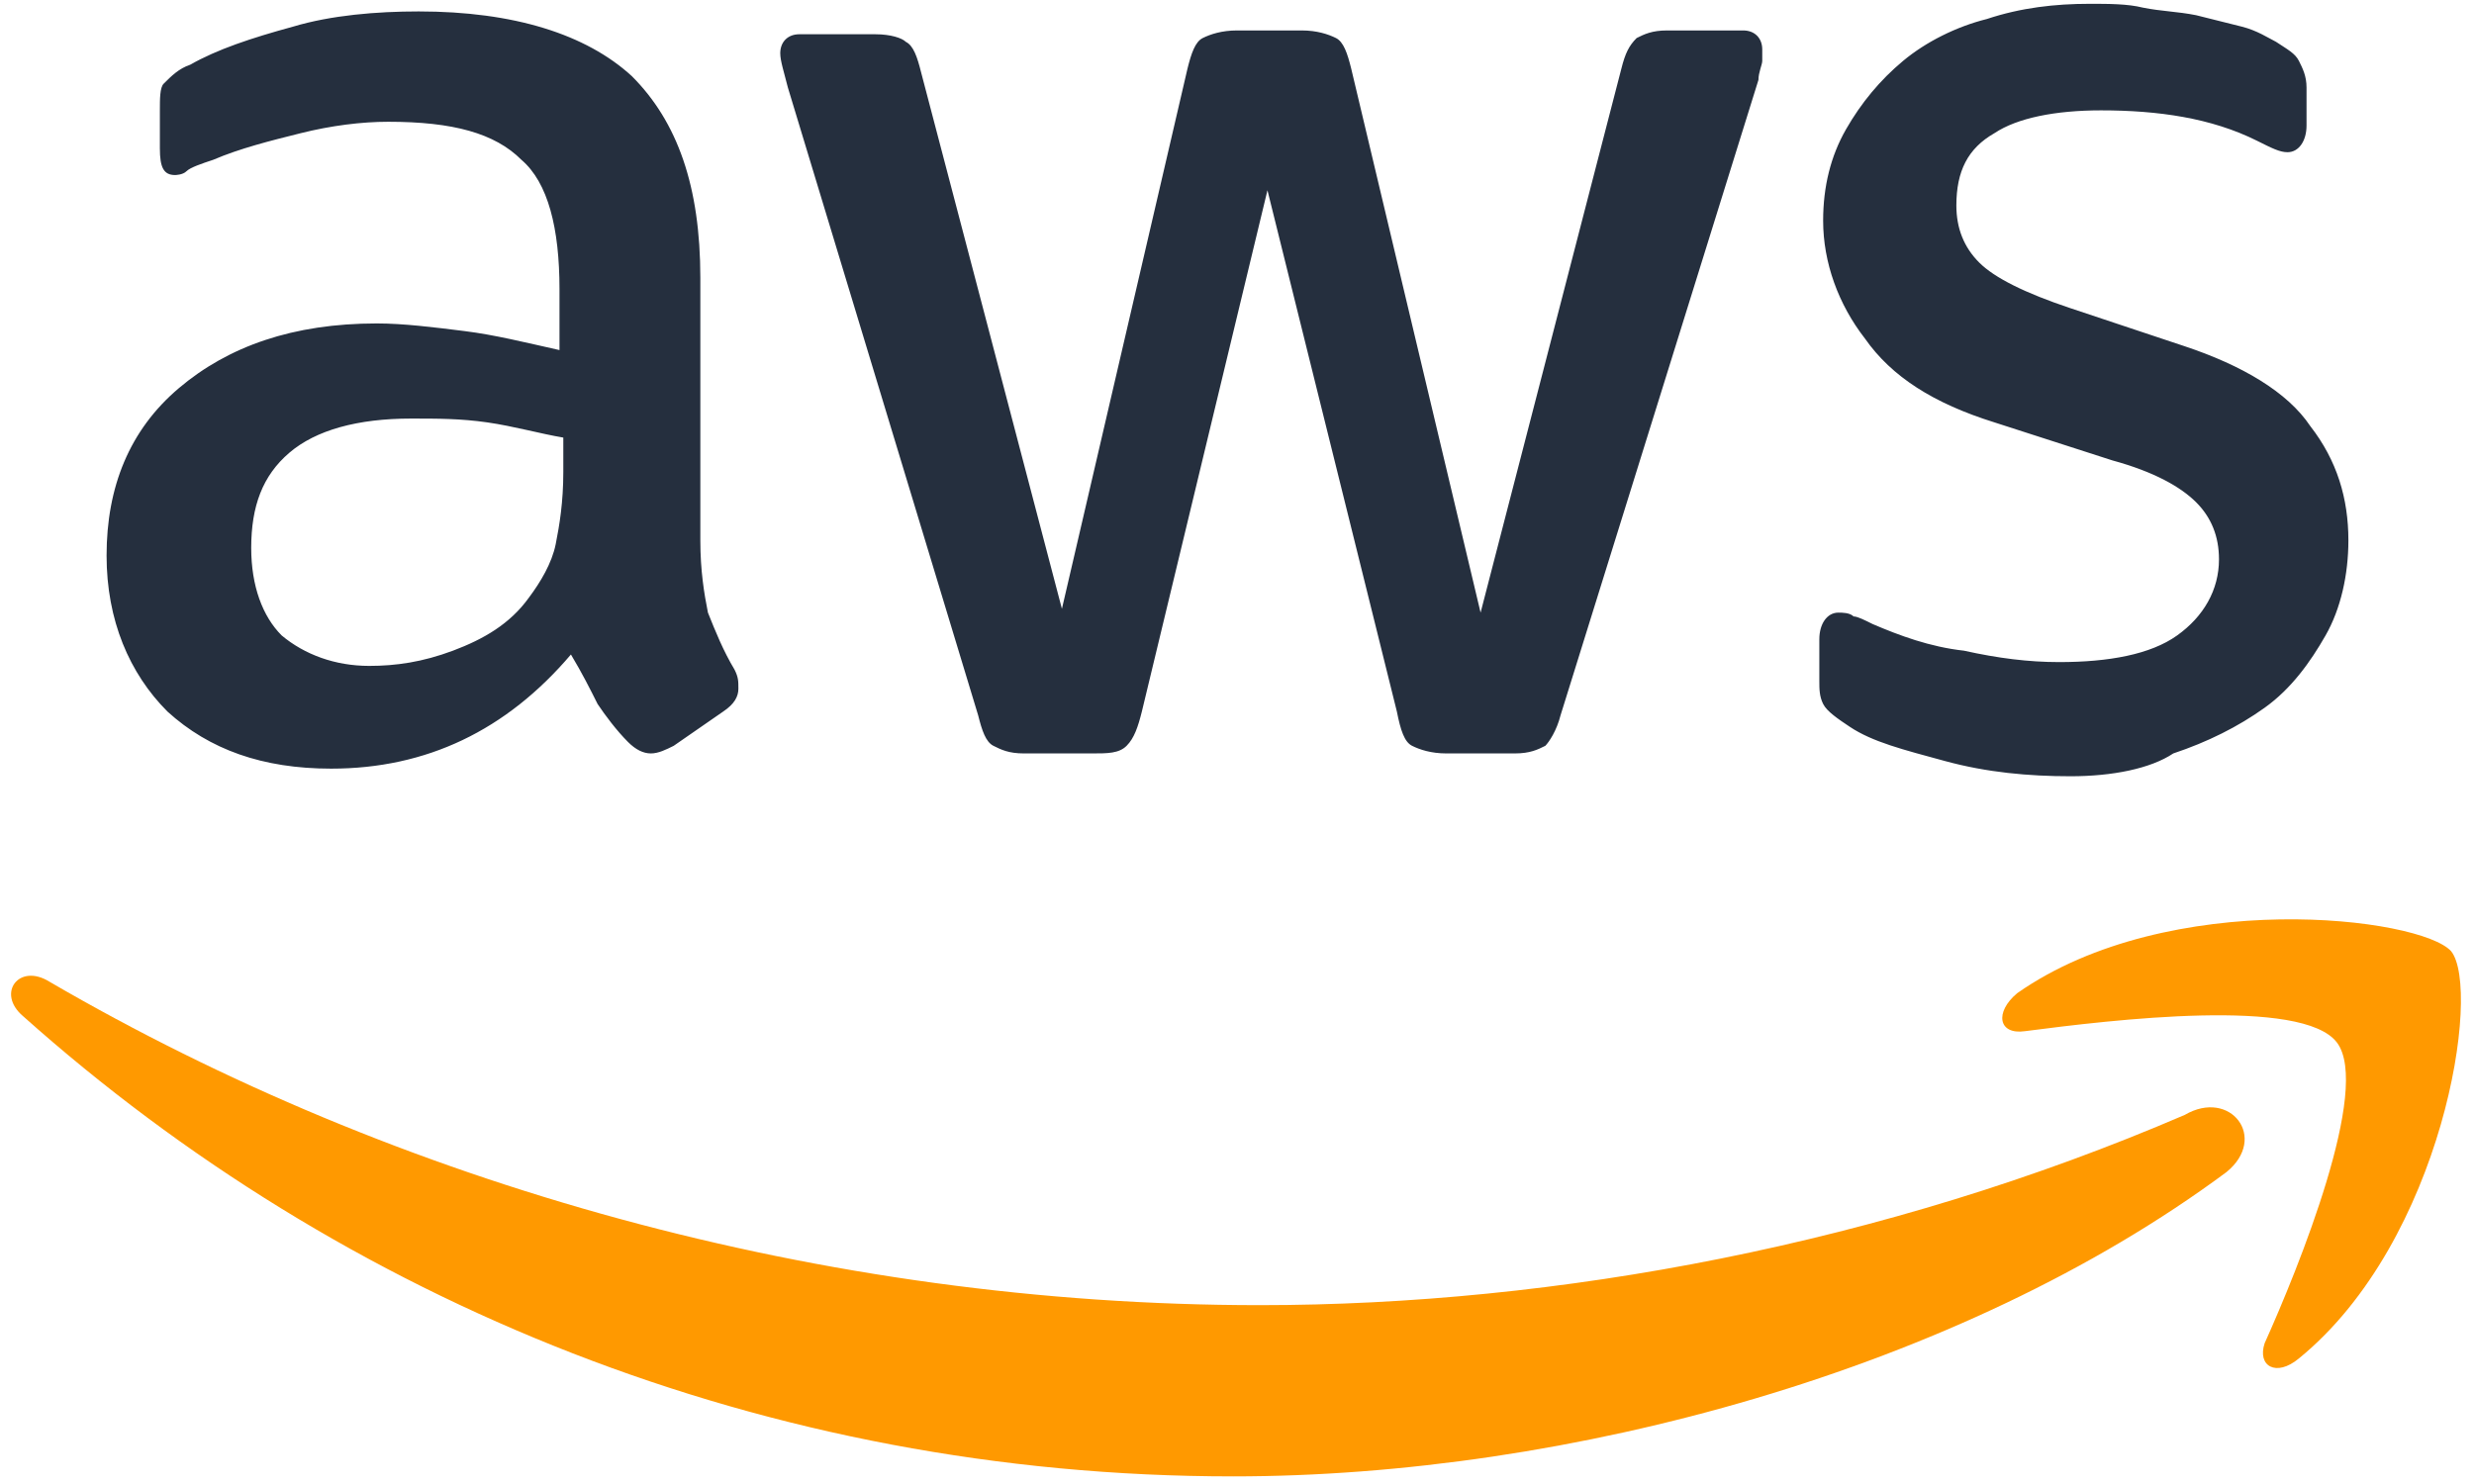 <?xml version="1.0" encoding="UTF-8"?>
<svg width="100px" height="60px" viewBox="0 0 100 60" version="1.1" xmlns="http://www.w3.org/2000/svg" xmlns:xlink="http://www.w3.org/1999/xlink">
    <!-- Generator: Sketch 53.1 (72631) - https://sketchapp.com -->
    <title>aws</title>
    <desc>Created with Sketch.</desc>
    <g id="Designs" stroke="none" stroke-width="1" fill="none" fill-rule="evenodd">
        <g id="New-Login-Concept-Copy-5" transform="translate(-875, -2177)">
            <g id="CLoud-solutions" transform="translate(0, 1857)">
                <g id="Group-7" transform="translate(584, 172)">
                    <g id="Group-3" transform="translate(234, 69)">
                        <g id="aws" transform="translate(57, 79)">
                            <path d="M28.308,21.846 C28.308,23.077 28.462,24 28.615,24.769 C28.923,25.538 29.231,26.308 29.692,27.077 C29.846,27.385 29.846,27.538 29.846,27.846 C29.846,28.154 29.692,28.462 29.231,28.769 L27.231,30.154 C26.923,30.308 26.615,30.462 26.308,30.462 C26,30.462 25.692,30.308 25.385,30 C24.923,29.538 24.462,28.923 24.154,28.462 C23.846,27.846 23.538,27.231 23.077,26.462 C20.462,29.538 17.231,31.077 13.385,31.077 C10.615,31.077 8.462,30.308 6.769,28.769 C5.231,27.231 4.308,25.077 4.308,22.462 C4.308,19.692 5.231,17.385 7.231,15.692 C9.231,14 11.846,13.077 15.231,13.077 C16.308,13.077 17.538,13.231 18.769,13.385 C20,13.538 21.231,13.846 22.615,14.154 L22.615,11.692 C22.615,9.231 22.154,7.385 21.077,6.462 C20,5.385 18.308,4.923 15.692,4.923 C14.615,4.923 13.385,5.077 12.154,5.385 C10.923,5.692 9.692,6 8.615,6.462 C8.154,6.615 7.692,6.769 7.538,6.923 C7.385,7.077 7.077,7.077 7.077,7.077 C6.615,7.077 6.462,6.769 6.462,6 L6.462,4.462 C6.462,4 6.462,3.538 6.615,3.385 C6.923,3.077 7.231,2.769 7.692,2.615 C8.769,2 10.154,1.538 11.846,1.077 C13.385,0.615 15.231,0.462 16.923,0.462 C20.769,0.462 23.692,1.385 25.538,3.077 C27.385,4.923 28.308,7.538 28.308,11.231 L28.308,21.846 L28.308,21.846 Z M14.923,26.923 C16,26.923 17.077,26.769 18.308,26.308 C19.538,25.846 20.615,25.231 21.385,24.154 C21.846,23.538 22.308,22.769 22.462,22 C22.615,21.231 22.769,20.308 22.769,19.077 L22.769,17.692 C21.846,17.538 20.769,17.231 19.692,17.077 C18.615,16.923 17.692,16.923 16.615,16.923 C14.462,16.923 12.769,17.385 11.692,18.308 C10.615,19.231 10.154,20.462 10.154,22.154 C10.154,23.692 10.615,24.923 11.385,25.692 C12.308,26.462 13.538,26.923 14.923,26.923 Z M41.385,30.462 C40.769,30.462 40.462,30.308 40.154,30.154 C39.846,30 39.692,29.538 39.538,28.923 L31.846,3.538 C31.692,2.923 31.538,2.462 31.538,2.154 C31.538,1.692 31.846,1.385 32.308,1.385 L35.385,1.385 C36,1.385 36.462,1.538 36.615,1.692 C36.923,1.846 37.077,2.308 37.231,2.923 L42.923,24.615 L48,2.769 C48.154,2.154 48.308,1.692 48.615,1.538 C48.923,1.385 49.385,1.231 50,1.231 L52.615,1.231 C53.231,1.231 53.692,1.385 54,1.538 C54.308,1.692 54.462,2.154 54.615,2.769 L59.846,24.769 L65.538,2.769 C65.692,2.154 65.846,1.846 66.154,1.538 C66.462,1.385 66.769,1.231 67.385,1.231 L70.462,1.231 C70.923,1.231 71.231,1.538 71.231,2 C71.231,2.154 71.231,2.308 71.231,2.462 C71.231,2.615 71.077,2.923 71.077,3.231 L63.077,28.923 C62.923,29.538 62.615,30 62.462,30.154 C62.154,30.308 61.846,30.462 61.231,30.462 L58.462,30.462 C57.846,30.462 57.385,30.308 57.077,30.154 C56.769,30 56.615,29.538 56.462,28.769 L51.231,7.692 L46.154,28.769 C46,29.385 45.846,29.846 45.538,30.154 C45.231,30.462 44.769,30.462 44.154,30.462 L41.385,30.462 L41.385,30.462 Z M83.692,31.385 C82,31.385 80.308,31.231 78.615,30.769 C76.923,30.308 75.692,30 74.769,29.385 C74.308,29.077 73.846,28.769 73.692,28.462 C73.538,28.154 73.538,27.846 73.538,27.538 L73.538,25.846 C73.538,25.231 73.846,24.769 74.308,24.769 C74.462,24.769 74.769,24.769 74.923,24.923 C75.077,24.923 75.385,25.077 75.692,25.231 C76.769,25.692 78,26.154 79.385,26.308 C80.769,26.615 82,26.769 83.231,26.769 C85.231,26.769 86.923,26.462 88,25.692 C89.077,24.923 89.692,23.846 89.692,22.615 C89.692,21.692 89.385,20.923 88.769,20.308 C88.154,19.692 87.077,19.077 85.385,18.615 L80.615,17.077 C78.154,16.308 76.462,15.231 75.385,13.692 C74.308,12.308 73.692,10.615 73.692,8.923 C73.692,7.538 74,6.308 74.615,5.231 C75.231,4.154 76,3.231 76.923,2.462 C77.846,1.692 79.077,1.077 80.308,0.769 C81.692,0.308 83.077,0.154 84.462,0.154 C85.231,0.154 86,0.154 86.615,0.308 C87.385,0.462 88,0.462 88.769,0.615 C89.385,0.769 90,0.923 90.615,1.077 C91.231,1.231 91.692,1.538 92,1.692 C92.462,2 92.769,2.154 92.923,2.462 C93.077,2.769 93.231,3.077 93.231,3.538 L93.231,5.077 C93.231,5.692 92.923,6.154 92.462,6.154 C92.154,6.154 91.846,6 91.231,5.692 C89.385,4.769 87.231,4.462 84.923,4.462 C83.077,4.462 81.538,4.769 80.615,5.385 C79.538,6 79.077,6.923 79.077,8.308 C79.077,9.231 79.385,10 80,10.615 C80.615,11.231 81.846,11.846 83.692,12.462 L88.308,14 C90.615,14.769 92.462,15.846 93.385,17.231 C94.462,18.615 94.923,20.154 94.923,21.846 C94.923,23.231 94.615,24.615 94,25.692 C93.385,26.769 92.615,27.846 91.538,28.615 C90.462,29.385 89.231,30 87.846,30.462 C86.923,31.077 85.385,31.385 83.692,31.385 Z" id="Shape" fill="#252F3E" fill-rule="nonzero"></path>
                            <g id="Group" transform="translate(0, 36.923)" fill="#FF9900">
                                <path d="M90,10.462 C79.231,18.462 63.385,22.769 49.846,22.769 C30.923,22.769 13.846,15.692 0.923,4.154 C-0.154,3.231 0.769,2 2,2.769 C16,10.923 33.231,15.846 50.923,15.846 C62.923,15.846 76.154,13.385 88.308,8.154 C90.154,7.077 91.692,9.077 90,10.462 Z" id="Path"></path>
                                <path d="M94.462,5.231 C93.077,3.385 85.385,4.308 81.846,4.769 C80.769,4.923 80.615,4 81.538,3.231 C87.692,-1.077 97.846,0.154 99.077,1.538 C100.308,3.077 98.769,13.231 92.923,18 C92,18.769 91.231,18.308 91.538,17.385 C92.923,14.308 95.846,7.077 94.462,5.231 Z" id="Path"></path>
                            </g>
                        </g>
                    </g>
                </g>
            </g>
        </g>
    </g>
</svg>